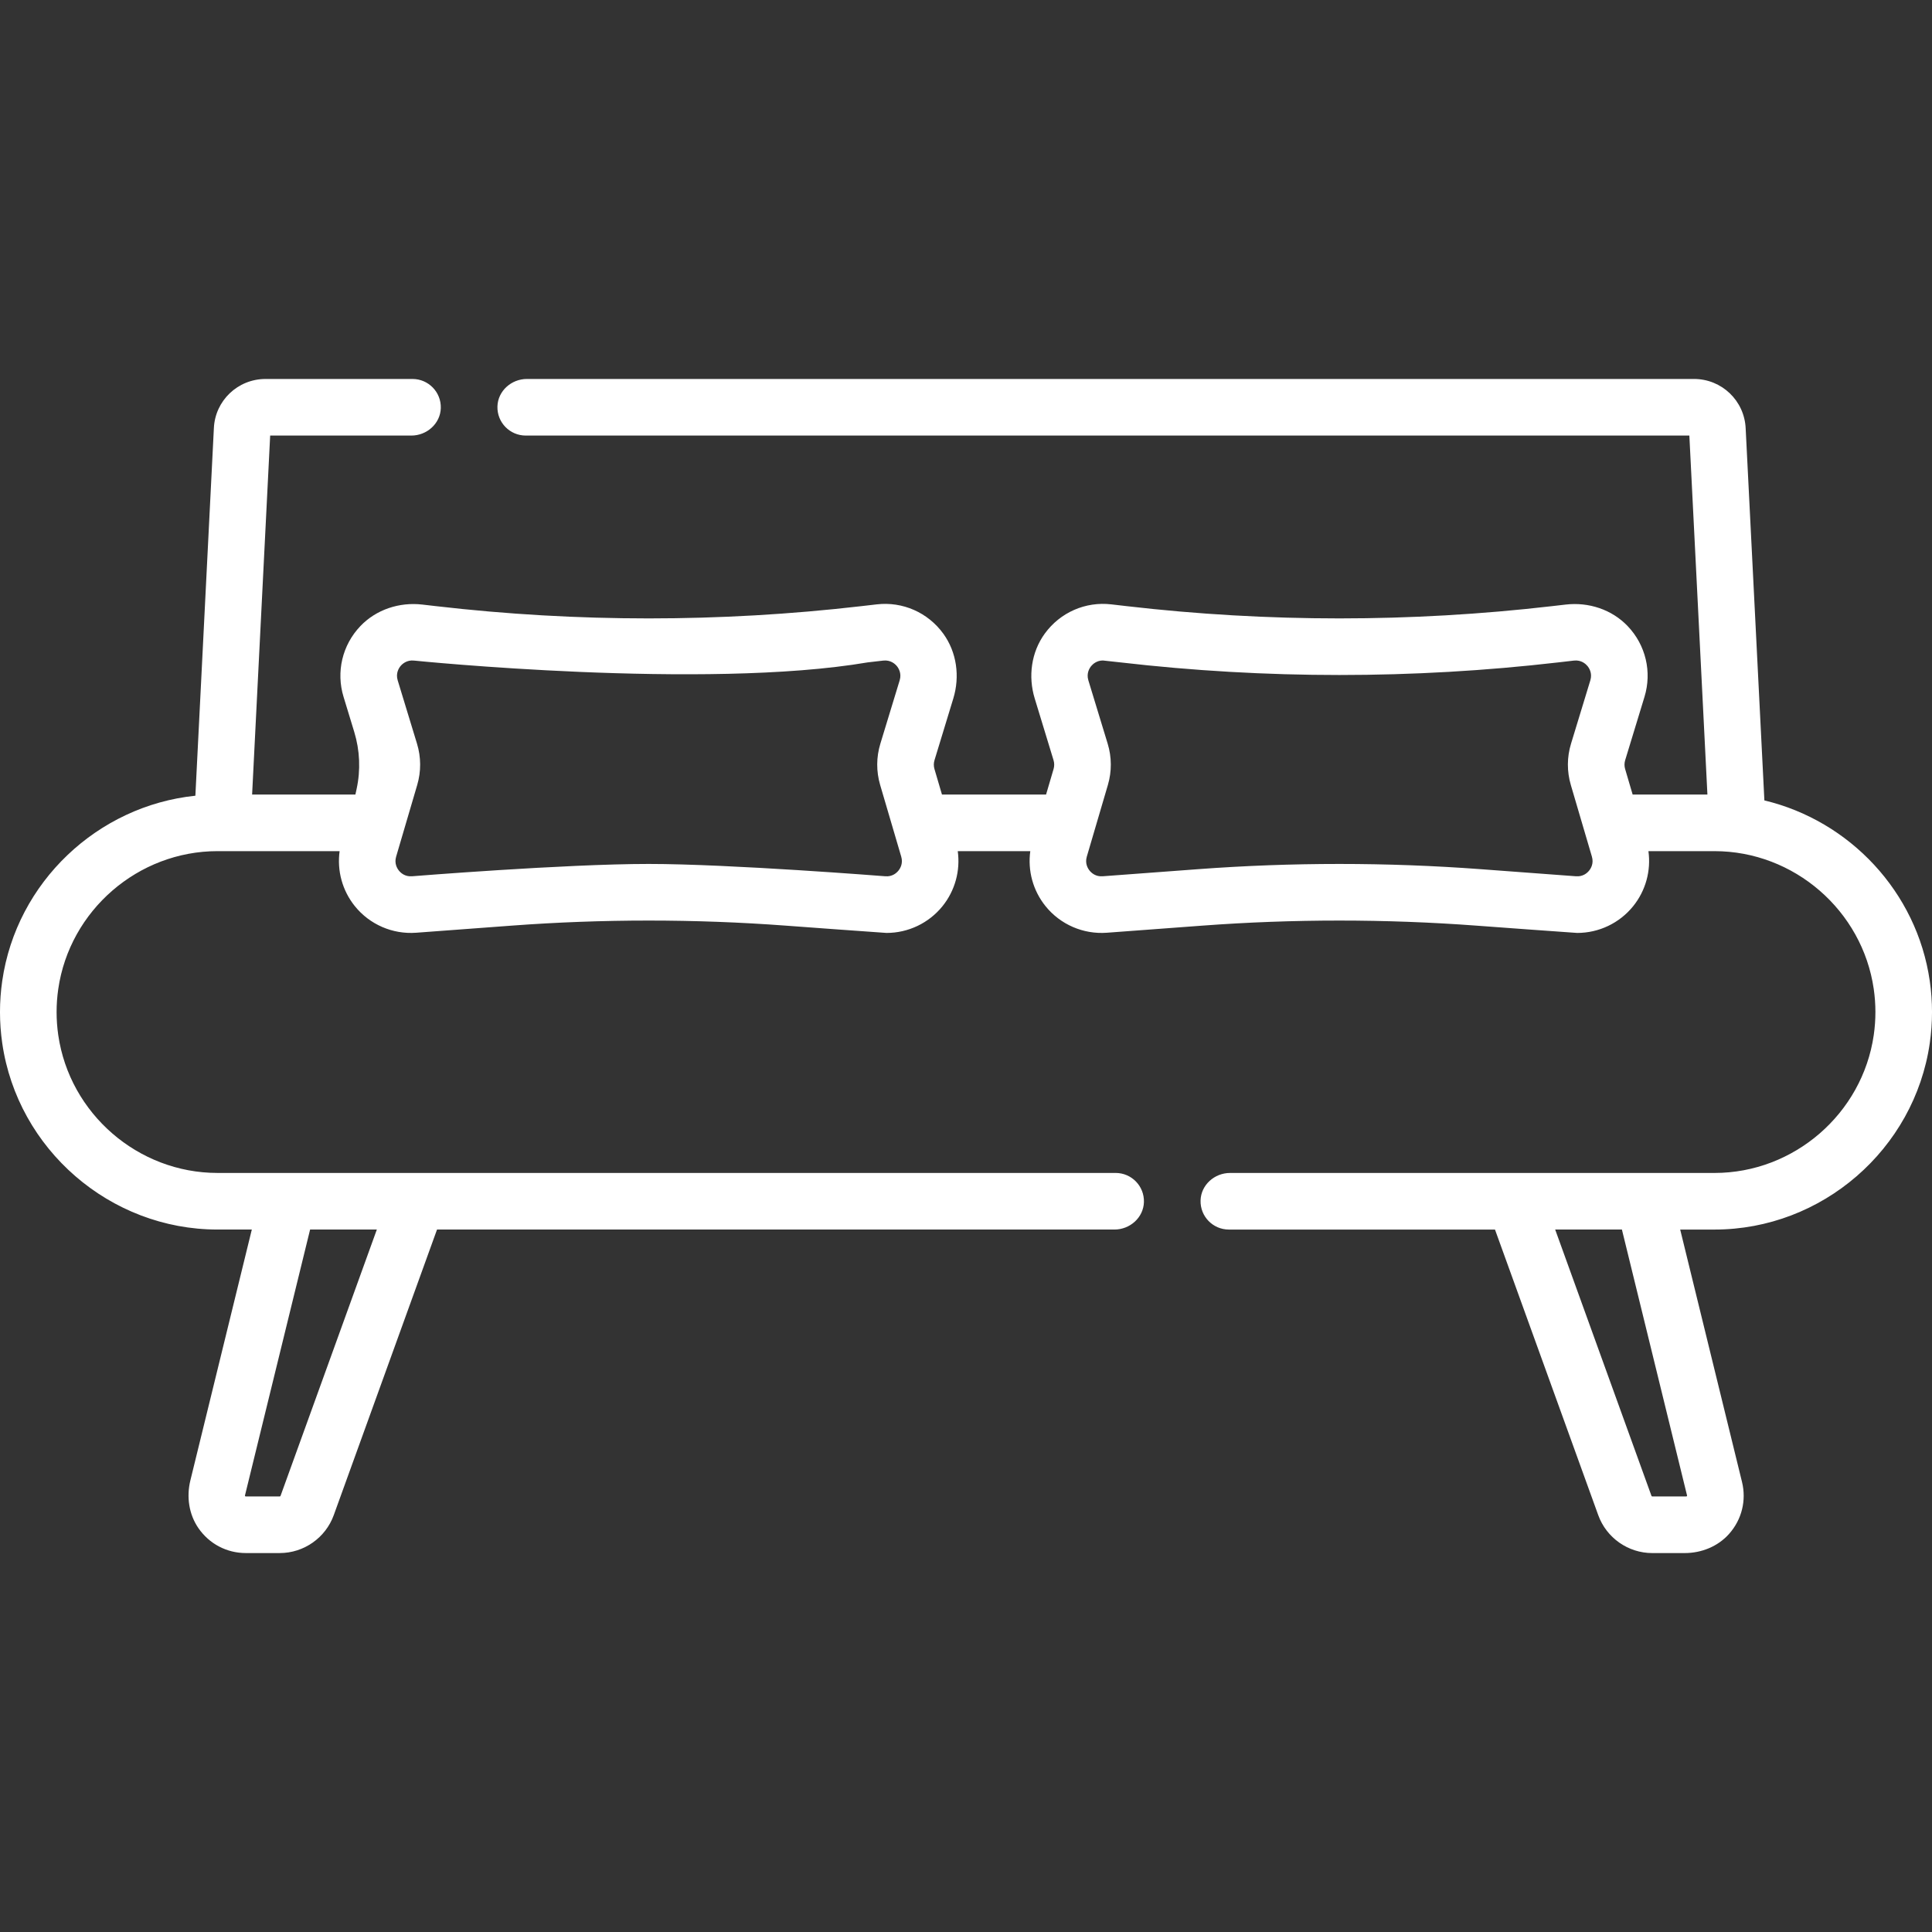 <?xml version="1.0" encoding="UTF-8"?> <svg xmlns="http://www.w3.org/2000/svg" id="Capa_1" height="512px" viewBox="0 0 512 512" width="512px"><rect x="0" y="0" width="512" height="512" fill="#333333" stroke="none"/> <g> <path d="m511.408 259.955c-3.421-23.679-21.307-42.457-43.828-47.836l-4.959-98.564c-.314-7.36-6.331-13.126-13.698-13.126h-309.286c-4.107 0-7.688 3.164-7.811 7.269-.128 4.248 3.278 7.731 7.497 7.731h308.374l4.786 95.13h-19.818l-1.99-6.766c-.224-.762-.22-1.572.012-2.332l5.122-16.797c2.008-6.586.342-13.708-4.463-18.744-4.208-4.41-10.36-6.404-16.415-5.704l-3.686.426c-37.358 4.323-75.244 4.323-112.604 0l-4.133-.478c-6.842-.795-13.54 2.124-17.632 7.752-3.586 4.932-4.445 11.344-2.667 17.176l4.99 16.368c.232.76.236 1.572.012 2.334l-1.99 6.766h-27.59l-1.99-6.766c-.224-.762-.22-1.573.012-2.332l4.988-16.363c1.778-5.831.922-12.242-2.66-17.175-4.09-5.633-10.798-8.551-17.637-7.759l-4.133.478c-37.36 4.323-75.245 4.323-112.604 0l-3.683-.426c-6.055-.7-12.208 1.294-16.416 5.704-4.806 5.036-6.471 12.158-4.463 18.744l2.838 9.31c1.497 4.909 1.71 10.12.619 15.135l-.315 1.451h-27.373l4.786-95.13h37.407c4.107 0 7.688-3.164 7.811-7.269.128-4.247-3.278-7.731-7.496-7.731h-38.948c-7.369 0-13.385 5.767-13.695 13.069l-4.9 97.373c-25.896 2.68-47.4 22.879-51.186 49.085-.791 5.471-.79 11.018 0 16.487 4.069 28.161 28.594 49.397 57.048 49.397h9.095l-16.288 66.497c-1.061 4.333-.388 8.984 2.151 12.653 2.885 4.169 7.515 6.584 12.533 6.584h9.006c6.387 0 12.138-4.036 14.311-10.043l27.369-75.69h179.524c4.107 0 7.688-3.165 7.811-7.269.128-4.247-3.278-7.731-7.496-7.731h-238.016c-21.049 0-39.192-15.71-42.203-36.542-.584-4.047-.584-8.15.001-12.197 3.01-20.832 21.153-36.542 42.203-36.542h32.361c-.715 5.173.714 10.464 4.047 14.59 3.932 4.867 10.002 7.495 16.246 7.033l25.271-1.88c24.114-1.795 48.569-1.795 72.684 0 0 0 26.216 1.933 26.687 1.933 5.733 0 11.196-2.586 14.83-7.085 3.333-4.126 4.762-9.417 4.047-14.59h19.222c-.715 5.173.714 10.464 4.047 14.59 3.932 4.867 10.004 7.495 16.246 7.033l25.27-1.88c24.114-1.795 48.569-1.795 72.684 0 0 0 26.216 1.933 26.686 1.933 5.733 0 11.197-2.586 14.831-7.085 3.333-4.126 4.762-9.417 4.047-14.59h17.511c21.049 0 39.192 15.71 42.203 36.544.585 4.046.585 8.149 0 12.196-3.01 20.832-21.153 36.543-42.203 36.543h-128.389c-4.107 0-7.688 3.164-7.811 7.269-.128 4.247 3.278 7.731 7.497 7.731h70.528l27.369 75.691c2.172 6.007 7.923 10.043 14.311 10.043h8.593c4.46 0 8.816-1.758 11.776-5.094 3.367-3.794 4.612-8.868 3.418-13.743l-16.386-66.896h9.095c28.454 0 52.979-21.236 57.048-49.397.79-5.479.79-11.026 0-16.496zm-437.065 136.474c-.031.086-.114.144-.205.144h-9.006c-.052 0-.106 0-.171-.084-.066-.083-.052-.135-.04-.186l17.26-70.464h17.687zm163.755-165.707c-.5.62-1.613 1.646-3.465 1.5 0 0-41.259-3.268-62.726-3.268-22.223 0-62.725 3.268-62.725 3.268-1.848.142-2.965-.88-3.465-1.5-.5-.619-1.261-1.923-.738-3.703l5.586-18.994c1.054-3.584 1.036-7.367-.054-10.94l-5.121-16.796c-.578-1.898.343-3.283.767-3.79.423-.507 1.625-1.663 3.591-1.435 0 0 76.985 7.835 120.185.478l4.133-.478h.001c1.97-.227 3.167.928 3.59 1.436.423.507 1.345 1.893.767 3.79l-5.121 16.795c-1.09 3.574-1.108 7.357-.054 10.94l5.586 18.995c.525 1.778-.237 3.083-.737 3.702zm183.035 0c-.501.62-1.622 1.641-3.465 1.5l-25.271-1.88c-24.853-1.85-50.057-1.85-74.91 0l-25.27 1.88c-1.85.142-2.965-.88-3.465-1.5-.5-.619-1.261-1.923-.738-3.703l5.586-18.994c1.054-3.584 1.036-7.367-.054-10.94l-5.121-16.796c-.578-1.898.343-3.283.767-3.79.386-.463 1.415-1.465 3.088-1.465.162 0 4.636.507 4.636.507 38.503 4.455 77.548 4.455 116.052 0l4.133-.478c1.971-.228 3.168.928 3.591 1.435.423.508 1.345 1.893.767 3.79l-5.121 16.796c-1.09 3.574-1.108 7.357-.054 10.94l3.597 12.229c.005.017.01.035.015.052l1.975 6.713c.523 1.78-.238 3.085-.738 3.704zm25.948 165.582c.012.051.025.103-.04.186-.065.084-.119.084-.171.084h-9.006c-.091 0-.174-.058-.205-.144l-25.524-70.59h17.687z" fill="#FFFFFF"></path> </g> </svg> 